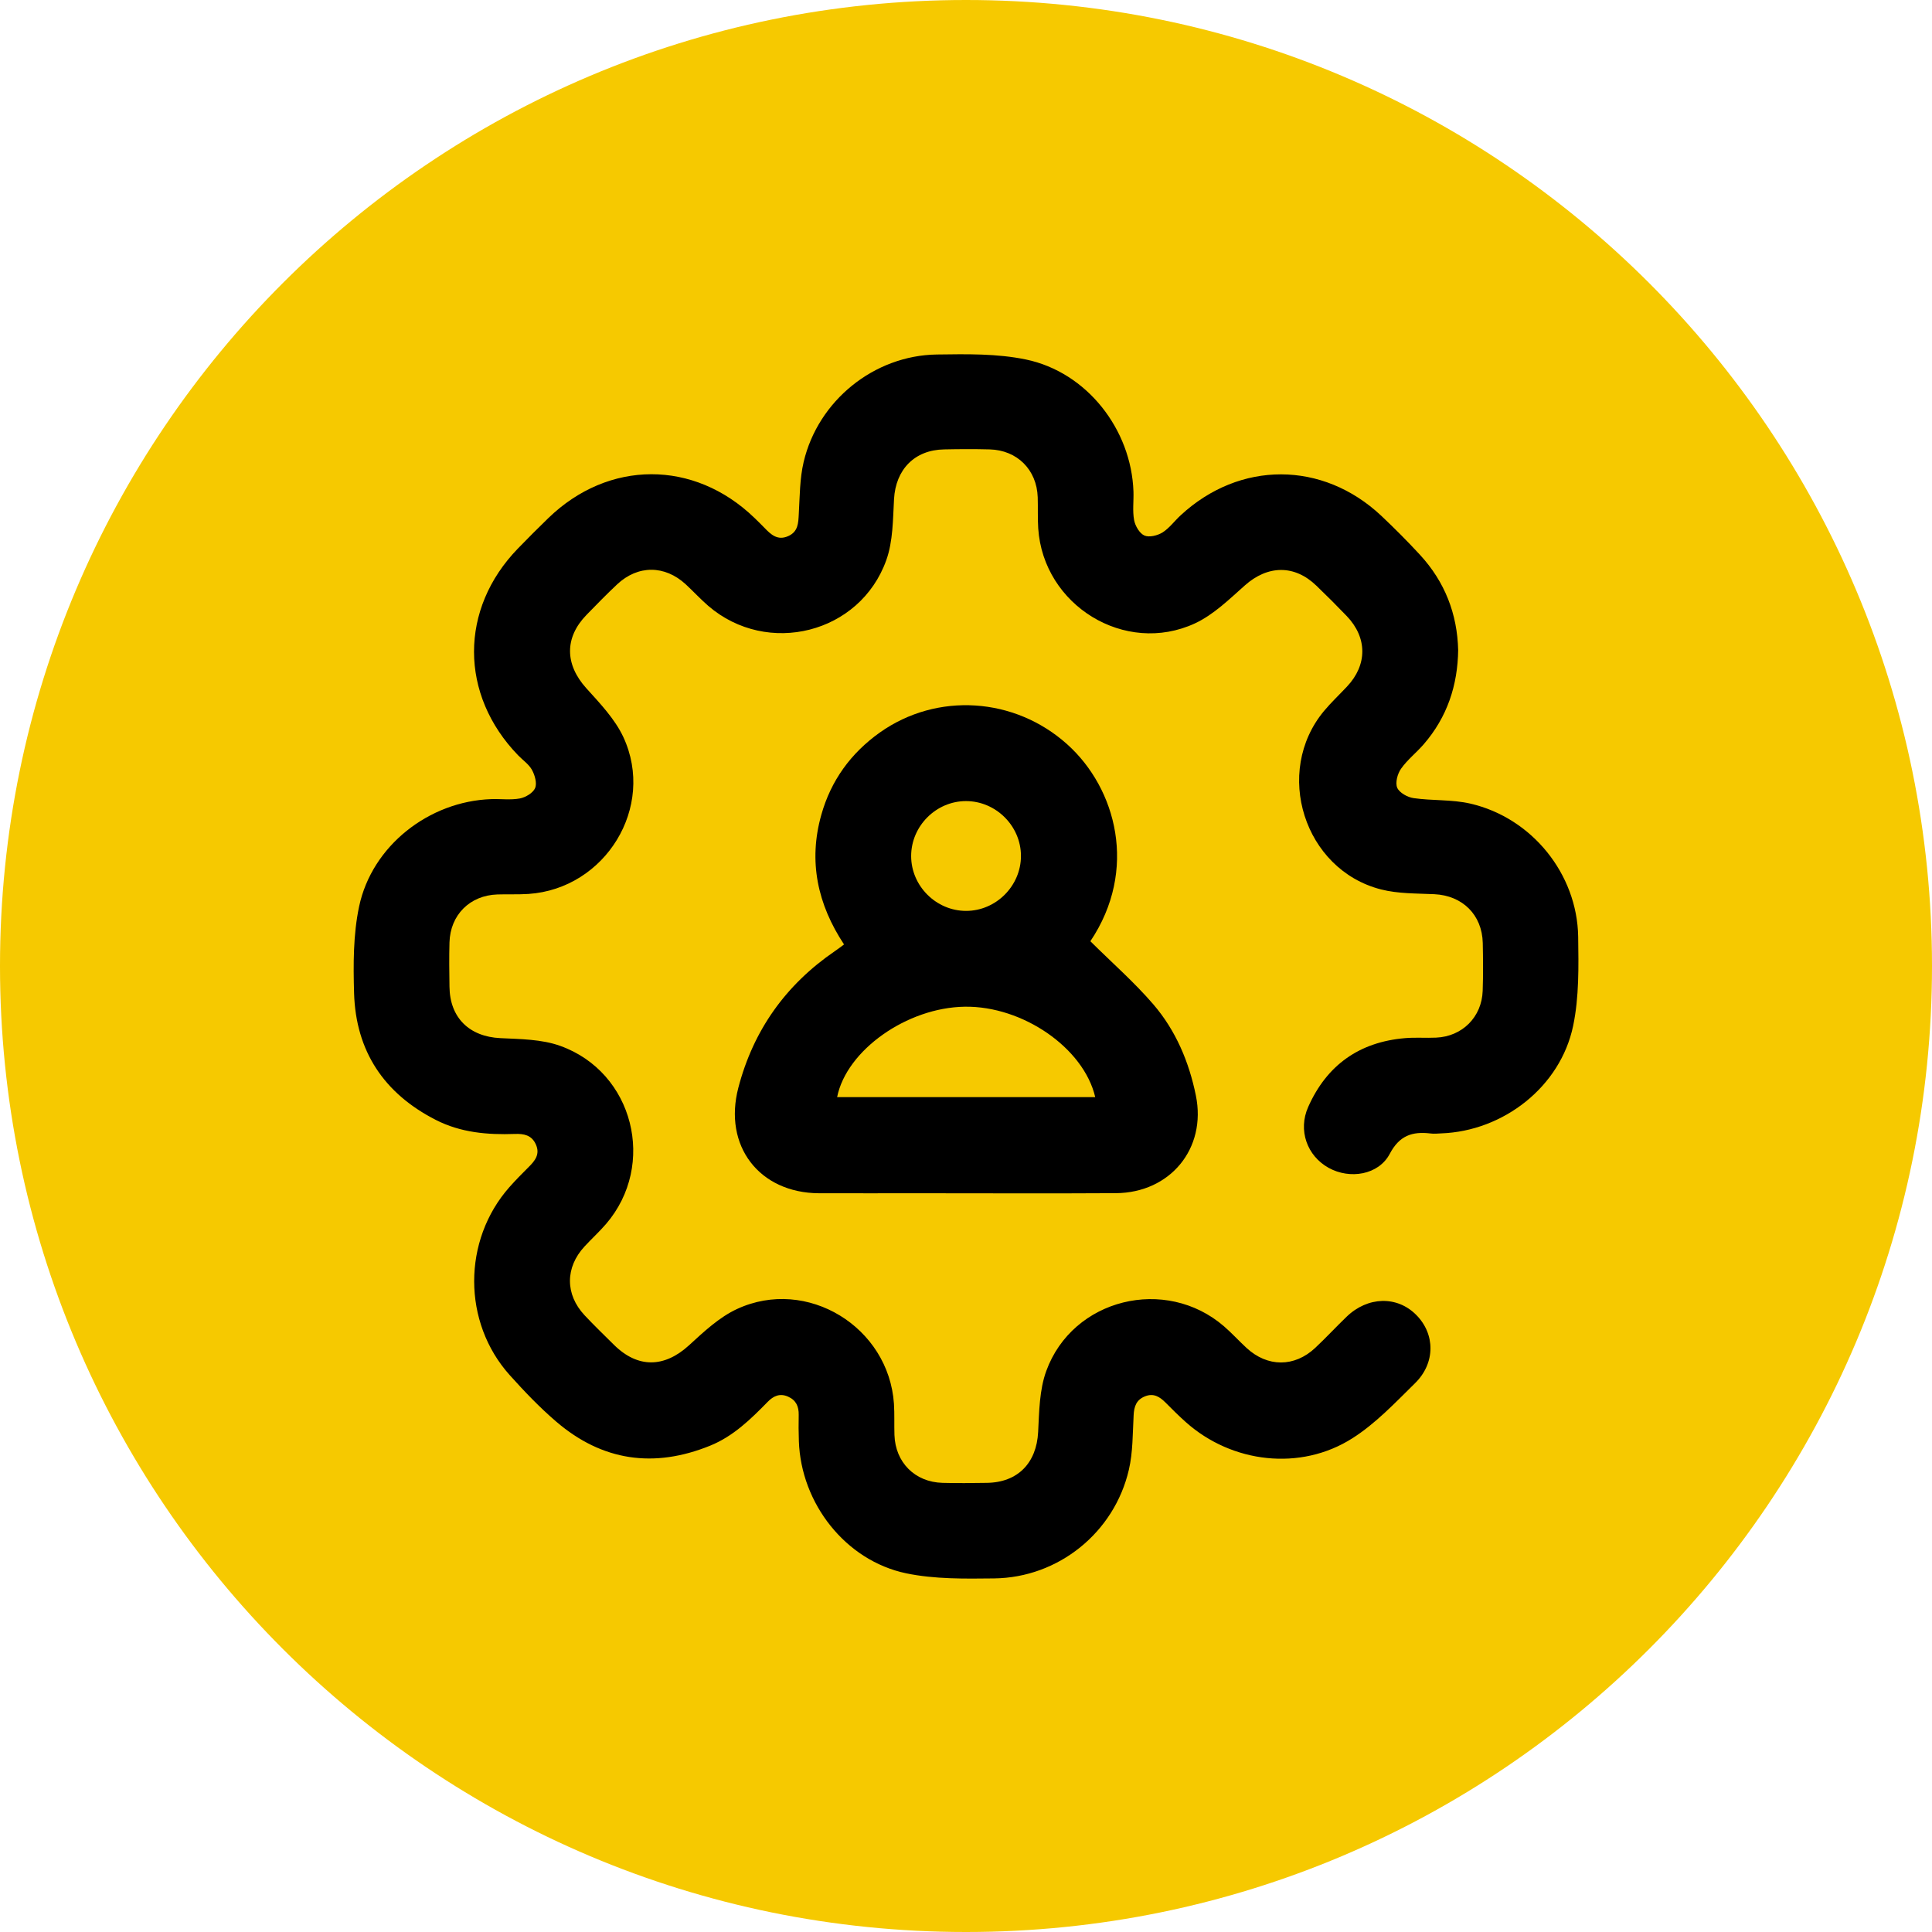 <svg width="115" height="115" viewBox="0 0 115 115" fill="none" xmlns="http://www.w3.org/2000/svg">
<g clip-path="url(#clip0_10_2735)">
<path d="M57.5 115C89.256 115 115 89.256 115 57.5C115 25.744 89.256 0 57.5 0C25.744 0 0 25.744 0 57.5C0 89.256 25.744 115 57.5 115Z" fill="#F6C900"/>
<path d="M86.796 38.676C86.772 40.791 86.14 42.691 84.745 44.301C84.309 44.806 83.77 45.222 83.394 45.76C83.183 46.059 83.041 46.592 83.168 46.891C83.3 47.19 83.785 47.459 84.147 47.508C85.269 47.669 86.434 47.581 87.53 47.836C91.183 48.683 93.88 52.017 93.939 55.757C93.963 57.525 93.998 59.346 93.64 61.059C92.886 64.687 89.489 67.331 85.787 67.463C85.572 67.473 85.357 67.497 85.146 67.468C84.069 67.34 83.3 67.585 82.723 68.682C82.057 69.94 80.348 70.214 79.085 69.514C77.798 68.799 77.254 67.277 77.866 65.896C78.973 63.399 80.911 62.024 83.633 61.794C84.245 61.74 84.867 61.794 85.484 61.764C87.041 61.696 88.201 60.54 88.255 58.978C88.289 58.029 88.279 57.079 88.26 56.129C88.221 54.45 87.051 53.304 85.376 53.226C84.314 53.177 83.222 53.202 82.204 52.942C77.621 51.772 75.786 45.956 78.811 42.319C79.237 41.809 79.722 41.354 80.177 40.869C81.396 39.577 81.396 37.961 80.167 36.674C79.575 36.057 78.973 35.455 78.356 34.862C77.049 33.599 75.458 33.638 74.102 34.843C73.171 35.67 72.236 36.59 71.13 37.105C66.968 39.033 62.102 36.037 61.799 31.45C61.759 30.833 61.789 30.216 61.769 29.599C61.715 27.964 60.55 26.794 58.91 26.75C58.009 26.726 57.108 26.731 56.203 26.75C54.435 26.779 53.314 27.95 53.216 29.707C53.148 30.926 53.158 32.219 52.756 33.34C51.194 37.717 45.672 39.092 42.157 36.062C41.692 35.66 41.271 35.2 40.821 34.784C39.572 33.629 37.971 33.624 36.733 34.784C36.111 35.367 35.514 35.983 34.916 36.595C33.59 37.956 33.624 39.547 34.892 40.958C35.709 41.863 36.6 42.793 37.105 43.875C39.034 48.037 36.037 52.903 31.455 53.211C30.838 53.251 30.221 53.221 29.604 53.241C27.969 53.295 26.799 54.46 26.755 56.1C26.731 56.976 26.741 57.857 26.755 58.734C26.775 60.584 27.94 61.705 29.781 61.794C30.975 61.852 32.243 61.857 33.345 62.254C37.721 63.82 39.097 69.338 36.072 72.858C35.67 73.323 35.21 73.744 34.794 74.194C33.639 75.443 33.634 77.044 34.794 78.287C35.362 78.894 35.959 79.467 36.551 80.055C37.971 81.455 39.548 81.415 41.011 80.079C41.893 79.271 42.813 78.405 43.875 77.915C48.037 75.991 52.908 78.987 53.212 83.565C53.251 84.182 53.221 84.798 53.241 85.415C53.295 87.05 54.46 88.221 56.1 88.265C56.976 88.289 57.858 88.279 58.734 88.265C60.584 88.245 61.701 87.08 61.794 85.239C61.857 84.02 61.867 82.733 62.278 81.606C63.85 77.288 69.382 75.942 72.858 78.948C73.323 79.35 73.739 79.81 74.195 80.231C75.443 81.386 77.049 81.391 78.287 80.231C78.929 79.629 79.526 78.982 80.157 78.375C81.411 77.166 83.159 77.122 84.294 78.263C85.43 79.398 85.455 81.132 84.226 82.336C83.046 83.496 81.881 84.735 80.5 85.611C77.411 87.579 73.328 87.094 70.591 84.656C70.165 84.279 69.764 83.873 69.362 83.472C69.02 83.134 68.662 82.914 68.158 83.114C67.639 83.32 67.502 83.721 67.478 84.24C67.419 85.327 67.438 86.439 67.194 87.486C66.327 91.227 62.998 93.909 59.175 93.953C57.427 93.973 55.635 94.002 53.941 93.65C50.323 92.891 47.679 89.489 47.552 85.787C47.532 85.263 47.532 84.745 47.542 84.221C47.552 83.721 47.386 83.344 46.911 83.134C46.421 82.914 46.034 83.095 45.697 83.442C44.683 84.48 43.645 85.494 42.27 86.052C38.931 87.408 35.851 86.972 33.11 84.622C32.121 83.775 31.215 82.826 30.344 81.856C27.519 78.713 27.524 73.827 30.324 70.66C30.686 70.253 31.068 69.862 31.455 69.48C31.847 69.093 32.165 68.701 31.891 68.109C31.641 67.561 31.176 67.478 30.647 67.497C29.017 67.556 27.421 67.419 25.938 66.66C22.858 65.088 21.179 62.572 21.076 59.12C21.027 57.402 21.022 55.63 21.375 53.96C22.139 50.343 25.536 47.694 29.237 47.567C29.805 47.547 30.388 47.63 30.941 47.528C31.284 47.464 31.724 47.2 31.852 46.911C31.974 46.622 31.837 46.142 31.666 45.829C31.48 45.491 31.117 45.246 30.838 44.957C27.348 41.349 27.338 36.248 30.828 32.65C31.421 32.038 32.028 31.43 32.64 30.838C36.223 27.367 41.305 27.357 44.894 30.814C45.099 31.009 45.3 31.21 45.501 31.416C45.892 31.822 46.284 32.194 46.92 31.91C47.508 31.646 47.518 31.142 47.547 30.598C47.606 29.56 47.601 28.498 47.836 27.499C48.693 23.852 52.022 21.154 55.767 21.101C57.534 21.076 59.356 21.042 61.069 21.399C64.692 22.153 67.341 25.556 67.468 29.257C67.487 29.825 67.404 30.407 67.507 30.96C67.571 31.303 67.83 31.749 68.119 31.876C68.408 32.003 68.902 31.876 69.196 31.695C69.607 31.435 69.911 31.009 70.278 30.672C73.793 27.416 78.728 27.421 82.219 30.701C83.012 31.45 83.785 32.224 84.524 33.026C86.003 34.632 86.747 36.546 86.796 38.71V38.676Z" fill="black"/>
<path d="M64.903 56.026C66.205 57.319 67.527 58.474 68.658 59.791C69.989 61.343 70.778 63.213 71.184 65.216C71.825 68.359 69.661 71.002 66.415 71.022C62.572 71.046 58.724 71.027 54.881 71.027C52.84 71.027 50.798 71.032 48.757 71.027C45.188 71.012 43.043 68.202 43.949 64.746C44.845 61.319 46.769 58.621 49.682 56.624C49.858 56.506 50.025 56.379 50.24 56.217C48.664 53.833 48.105 51.268 48.889 48.497C49.462 46.46 50.642 44.835 52.365 43.606C55.772 41.188 60.399 41.491 63.532 44.311C66.45 46.935 67.752 51.782 64.903 56.026ZM65.192 65.304C64.506 62.376 60.878 59.874 57.427 59.923C53.985 59.972 50.387 62.513 49.829 65.304H65.196H65.192ZM60.771 50.95C60.771 49.168 59.282 47.684 57.5 47.684C55.718 47.684 54.235 49.172 54.235 50.955C54.235 52.736 55.723 54.22 57.505 54.22C59.287 54.22 60.771 52.732 60.771 50.95Z" fill="black"/>
</g>
<defs>
<clipPath id="clip0_10_2735">
<rect width="115" height="115" fill="white"/>
</clipPath>
</defs>
</svg>
